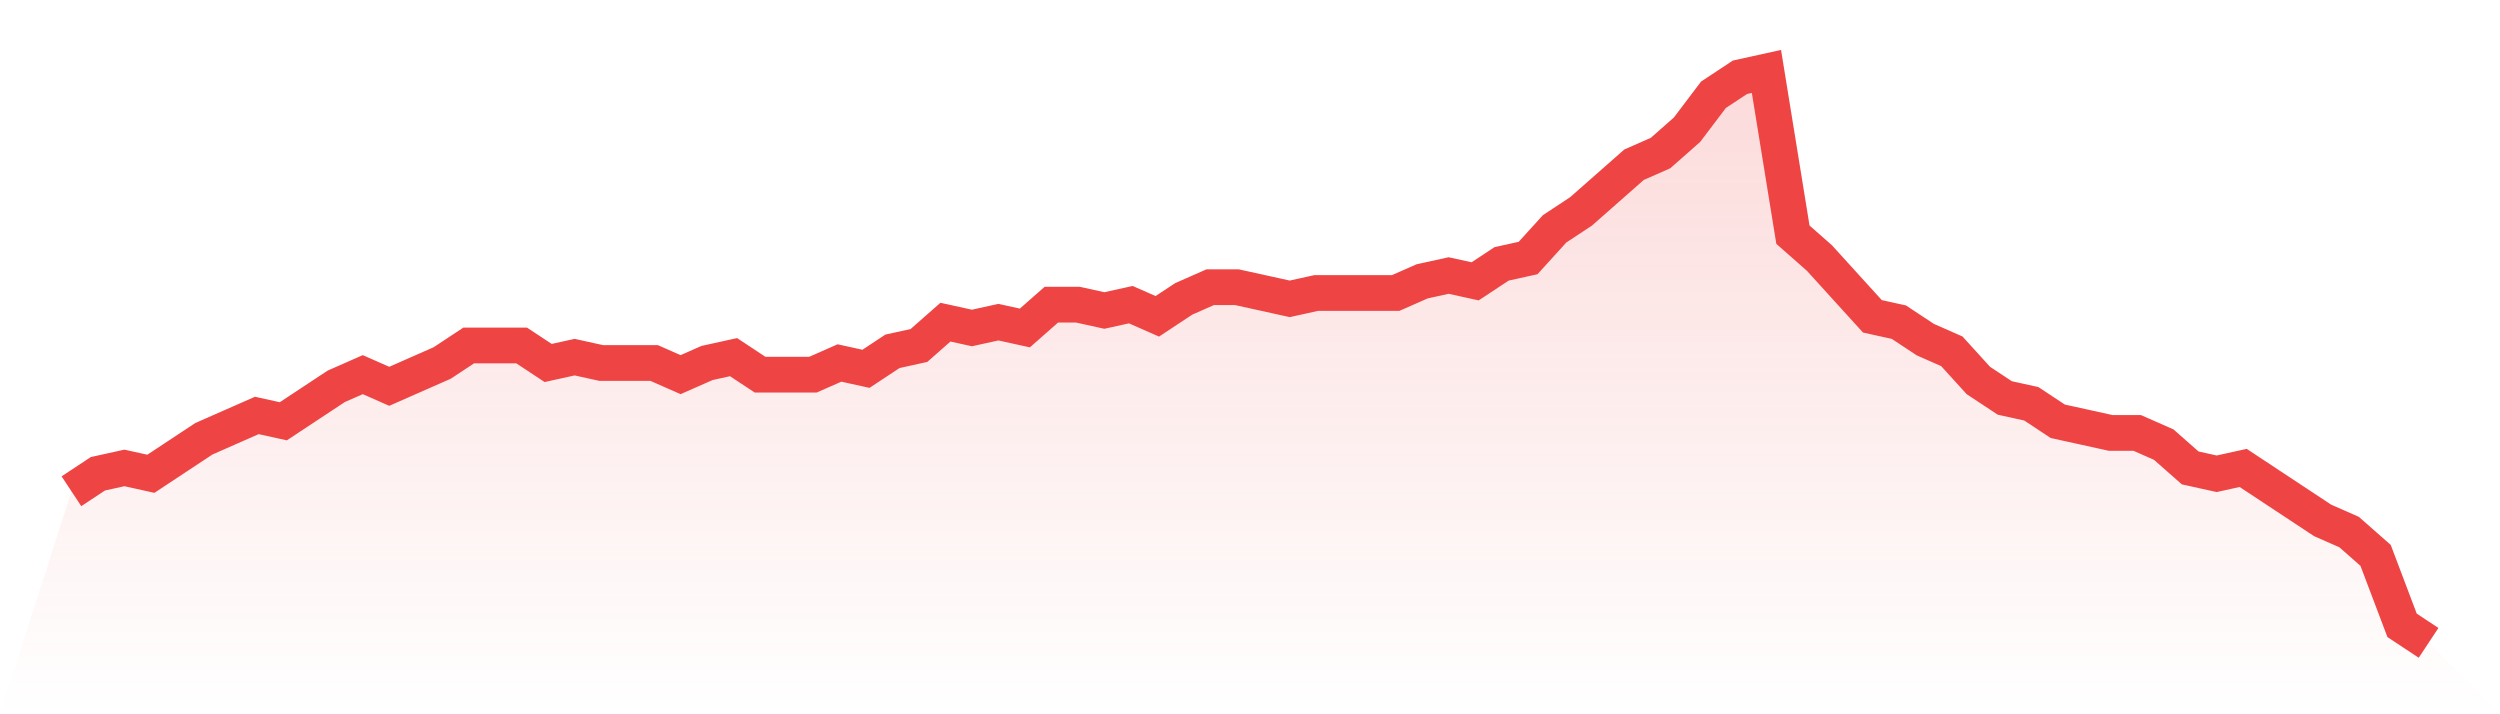 <svg viewBox="0 0 140 40" xmlns="http://www.w3.org/2000/svg">
<defs>
<linearGradient id="gradient" x1="0" x2="0" y1="0" y2="1">
<stop offset="0%" stop-color="#ef4444" stop-opacity="0.2"/>
<stop offset="100%" stop-color="#ef4444" stop-opacity="0"/>
</linearGradient>
</defs>
<path d="M4,27.51 L4,27.51 L5.483,26.531 L6.966,26.204 L8.449,26.531 L9.933,25.551 L11.416,24.571 L12.899,23.918 L14.382,23.265 L15.865,23.592 L17.348,22.612 L18.831,21.633 L20.315,20.98 L21.798,21.633 L23.281,20.98 L24.764,20.327 L26.247,19.347 L27.73,19.347 L29.213,19.347 L30.697,20.327 L32.18,20 L33.663,20.327 L35.146,20.327 L36.629,20.327 L38.112,20.98 L39.596,20.327 L41.079,20 L42.562,20.98 L44.045,20.98 L45.528,20.98 L47.011,20.327 L48.494,20.653 L49.978,19.673 L51.461,19.347 L52.944,18.041 L54.427,18.367 L55.91,18.041 L57.393,18.367 L58.876,17.061 L60.36,17.061 L61.843,17.388 L63.326,17.061 L64.809,17.714 L66.292,16.735 L67.775,16.082 L69.258,16.082 L70.742,16.408 L72.225,16.735 L73.708,16.408 L75.191,16.408 L76.674,16.408 L78.157,16.408 L79.64,15.755 L81.124,15.429 L82.607,15.755 L84.09,14.776 L85.573,14.449 L87.056,12.816 L88.539,11.837 L90.022,10.531 L91.506,9.224 L92.989,8.571 L94.472,7.265 L95.955,5.306 L97.438,4.327 L98.921,4 L100.404,13.143 L101.888,14.449 L103.371,16.082 L104.854,17.714 L106.337,18.041 L107.82,19.02 L109.303,19.673 L110.787,21.306 L112.27,22.286 L113.753,22.612 L115.236,23.592 L116.719,23.918 L118.202,24.245 L119.685,24.245 L121.169,24.898 L122.652,26.204 L124.135,26.531 L125.618,26.204 L127.101,27.184 L128.584,28.163 L130.067,29.143 L131.551,29.796 L133.034,31.102 L134.517,35.02 L136,36 L140,40 L0,40 z" fill="url(#gradient)"/>
<path d="M4,27.51 L4,27.51 L5.483,26.531 L6.966,26.204 L8.449,26.531 L9.933,25.551 L11.416,24.571 L12.899,23.918 L14.382,23.265 L15.865,23.592 L17.348,22.612 L18.831,21.633 L20.315,20.98 L21.798,21.633 L23.281,20.98 L24.764,20.327 L26.247,19.347 L27.73,19.347 L29.213,19.347 L30.697,20.327 L32.18,20 L33.663,20.327 L35.146,20.327 L36.629,20.327 L38.112,20.98 L39.596,20.327 L41.079,20 L42.562,20.98 L44.045,20.98 L45.528,20.98 L47.011,20.327 L48.494,20.653 L49.978,19.673 L51.461,19.347 L52.944,18.041 L54.427,18.367 L55.91,18.041 L57.393,18.367 L58.876,17.061 L60.36,17.061 L61.843,17.388 L63.326,17.061 L64.809,17.714 L66.292,16.735 L67.775,16.082 L69.258,16.082 L70.742,16.408 L72.225,16.735 L73.708,16.408 L75.191,16.408 L76.674,16.408 L78.157,16.408 L79.64,15.755 L81.124,15.429 L82.607,15.755 L84.09,14.776 L85.573,14.449 L87.056,12.816 L88.539,11.837 L90.022,10.531 L91.506,9.224 L92.989,8.571 L94.472,7.265 L95.955,5.306 L97.438,4.327 L98.921,4 L100.404,13.143 L101.888,14.449 L103.371,16.082 L104.854,17.714 L106.337,18.041 L107.82,19.02 L109.303,19.673 L110.787,21.306 L112.27,22.286 L113.753,22.612 L115.236,23.592 L116.719,23.918 L118.202,24.245 L119.685,24.245 L121.169,24.898 L122.652,26.204 L124.135,26.531 L125.618,26.204 L127.101,27.184 L128.584,28.163 L130.067,29.143 L131.551,29.796 L133.034,31.102 L134.517,35.02 L136,36" fill="none" stroke="#ef4444" stroke-width="2"/>
</svg>